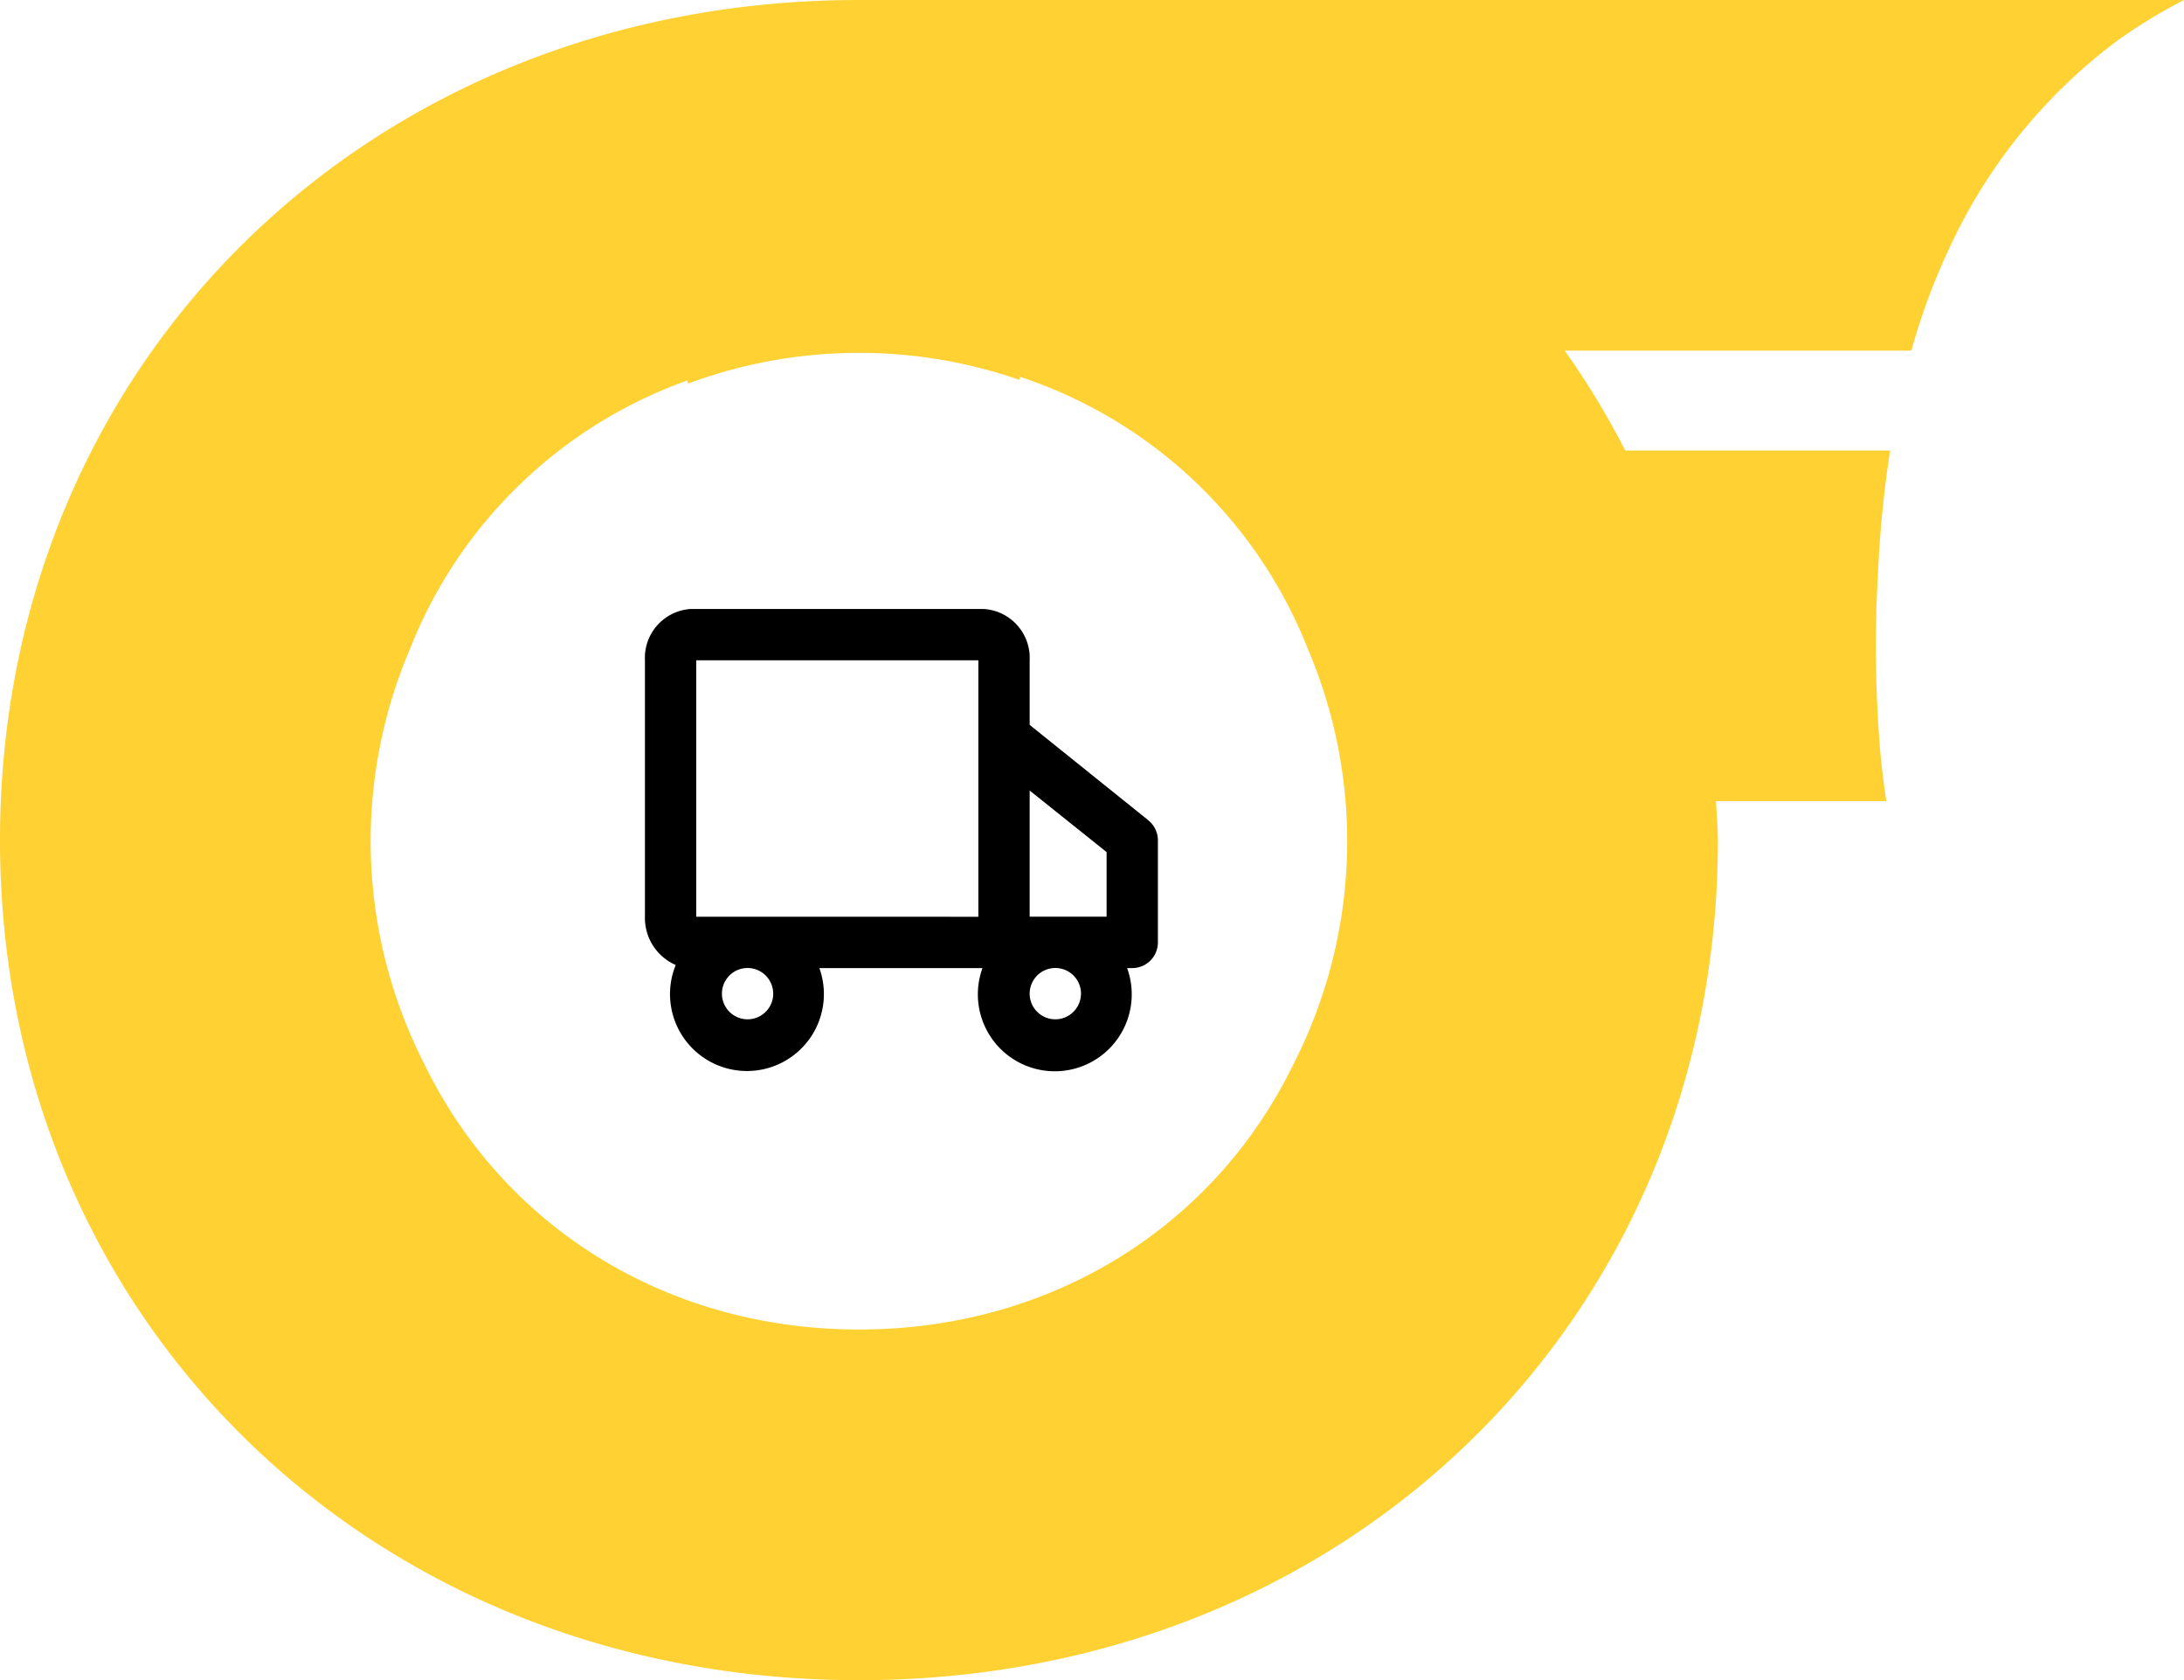 <svg xmlns="http://www.w3.org/2000/svg" xmlns:xlink="http://www.w3.org/1999/xlink" width="149" height="114.624" viewBox="0 0 149 114.624">
  <defs>
    <clipPath id="clip-path">
      <rect id="Rectangle_74" data-name="Rectangle 74" width="149" height="114.624" fill="none"/>
    </clipPath>
    <clipPath id="clip-path-2">
      <rect id="Rectangle_79" data-name="Rectangle 79" width="34.995" height="31.534" fill="none"/>
    </clipPath>
  </defs>
  <g id="Group_287" data-name="Group 287" transform="translate(-182.5 -4030.973)">
    <g id="Group_88" data-name="Group 88" transform="translate(182.5 4030.973)">
      <g id="Group_65" data-name="Group 65" clip-path="url(#clip-path)">
        <path id="Path_88" data-name="Path 88" d="M58.6,0h0C25.205,0,0,24.723,0,57.312s25.205,57.312,58.6,57.312,58.6-24.723,58.6-57.312c0-.9-.09-1.769-.129-2.657h11.62c-.177-1.186-.328-2.386-.434-3.609a87.2,87.2,0,0,1-.132-12.014,76.914,76.914,0,0,1,.826-8.3H110.879a55.071,55.071,0,0,0-4.128-6.812H130.4a43.284,43.284,0,0,1,2.45-6.687A36.992,36.992,0,0,1,144.5,2.738,36.94,36.94,0,0,1,149,0Zm0,90.7c-13.3,0-24.347-7.167-29.662-18.135a33.387,33.387,0,0,1-.963-28.306,31.848,31.848,0,0,1,18.907-18.3l.059.211a33.432,33.432,0,0,1,22.586-.263l.066-.2A31.851,31.851,0,0,1,89.231,44.285a33.388,33.388,0,0,1-.973,28.283C82.944,83.535,71.9,90.7,58.6,90.7" fill="#ffd132"/>
      </g>
    </g>
    <g id="Group_96" data-name="Group 96" transform="translate(226.5 4072.518)">
      <g id="Group_95" data-name="Group 95" transform="translate(0 0)" clip-path="url(#clip-path-2)">
        <path id="Path_94" data-name="Path 94" d="M34.3,14.381,26.247,7.908V3.5A3.342,3.342,0,0,0,23.08,0H3.135A3.342,3.342,0,0,0,0,3.5v17.5a3.5,3.5,0,0,0,2.1,3.289,5.249,5.249,0,1,0,9.8.21H23.028a5.249,5.249,0,1,0,9.868,0h.35a1.75,1.75,0,0,0,1.75-1.75v-7a1.75,1.75,0,0,0-.7-1.365m-2.8,2.2v4.409H26.247V12.387ZM8.752,26.243A1.75,1.75,0,1,1,7,24.494a1.75,1.75,0,0,1,1.75,1.75M17.5,20.995H3.5V3.5H22.748v17.5Zm12.247,5.249A1.75,1.75,0,1,1,28,24.494a1.75,1.75,0,0,1,1.75,1.75" transform="translate(0 -0.001)"/>
      </g>
    </g>
  </g>
</svg>
